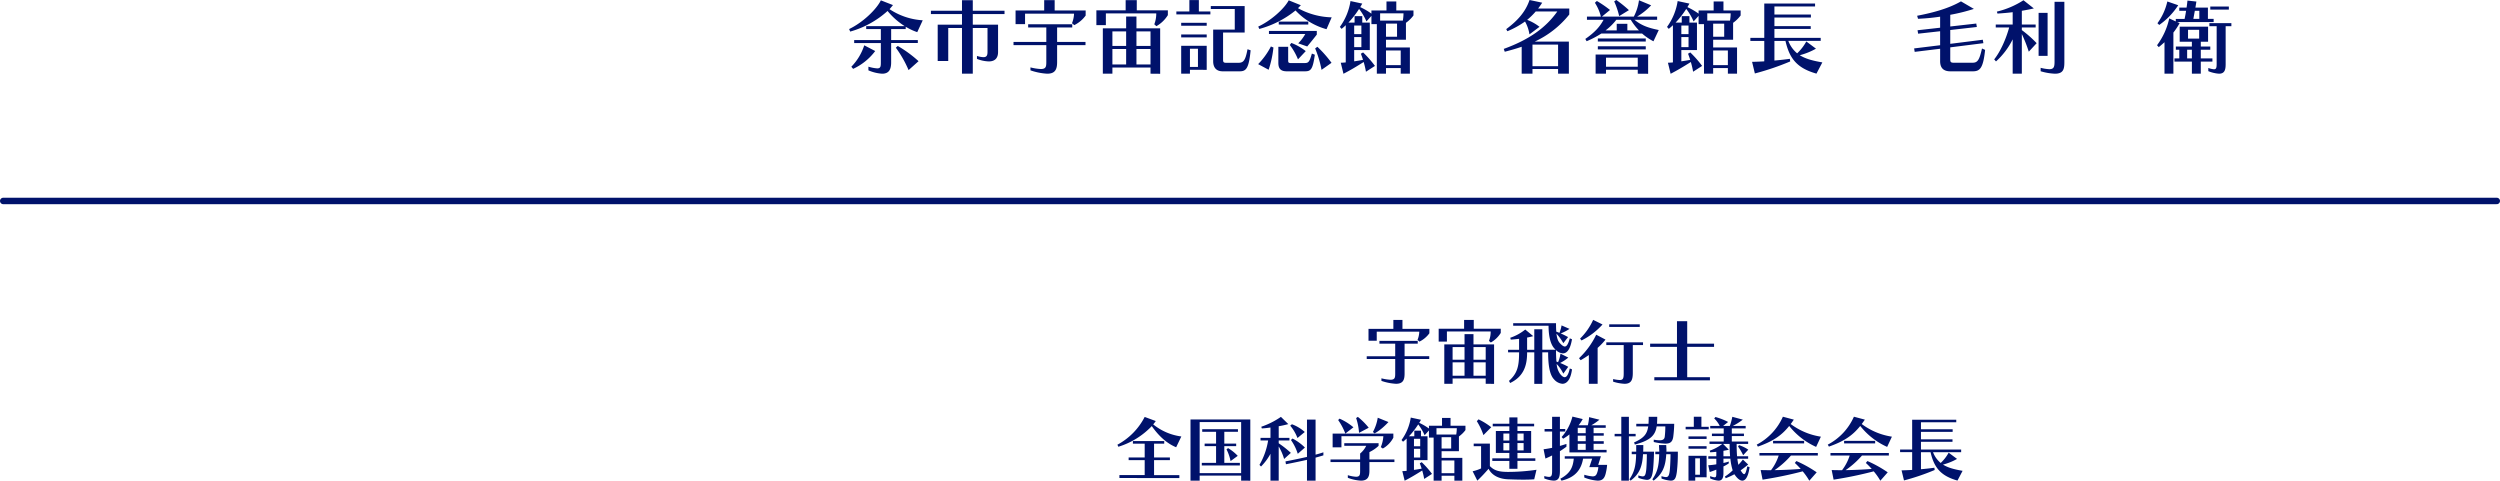 <svg xmlns="http://www.w3.org/2000/svg" width="1161.5" height="223.341" viewBox="0 0 1161.5 223.341">
  <g id="グループ_163" data-name="グループ 163" transform="translate(1.5 -1500.134)">
    <line id="線_8" data-name="線 8" x2="1158.5" transform="translate(0 1593.5)" fill="none" stroke="#00126b" stroke-linecap="round" stroke-width="3"/>
    <path id="パス_37" data-name="パス 37" d="M-289.18-11.438v-1.368h-12.388v-5.13h6.764V-19a26.14,26.14,0,0,0,5.358,2.508L-286.9-22a31.229,31.229,0,0,1-15.428-5.168c.494-.532,1.178-1.368,1.6-1.9l-5.624-2.2c-2.014,4.142-8.284,10.26-14.744,13.338l.494,1.178a43.3,43.3,0,0,0,17.366-9.576A32.925,32.925,0,0,0-295.3-19.3h-17.86v1.368h6.8v5.13h-12.388v1.368h12.388v8.93c0,1.9-.076,2.85-1.71,2.85a17.688,17.688,0,0,1-4.066-.8v1.71a18.942,18.942,0,0,0,6.384,1.558c3.382,0,4.18-2.28,4.18-5.32v-8.93ZM-319.238.57a26.948,26.948,0,0,0,10.26-8.284l-5.092-2.66a25.365,25.365,0,0,1-6,9.956ZM-288.838-3a56.156,56.156,0,0,0-9.652-7.068l-.912.8A51.392,51.392,0,0,1-293.474,1.14Zm25.194,5.814V-18.43h6.84V-7.258c0,1.672-.494,2.394-1.9,2.394a11.429,11.429,0,0,1-3-.57v1.368a16.3,16.3,0,0,0,5.472,1.178c3.344,0,4.332-2.052,4.332-4.37V-19.95h-11.742v-4.94H-248.9v-1.558h-14.744v-4.9h-5.016v4.9H-283.1v1.558h14.44v4.94h-11.286V-3.078h4.9V-18.43h6.384V2.812Zm47.158-22.572a14.4,14.4,0,0,0,5.282-4.446v-2.356h-14.4V-31.35h-4.864v4.788h-13.3v6.346h4.408V-25.08H-216.6a13.141,13.141,0,0,1-.95,4.446Zm5.206,9.31v-1.482h-13.186v-6.726h7.03V-20.14h-20.482v1.482h8.436v6.726H-244.72v1.482h15.238v7.828c0,2.09-.152,3.268-2.546,3.268a24.8,24.8,0,0,1-4.826-.76V1.254a28.4,28.4,0,0,0,7.79,1.558c3.762,0,4.6-2.09,4.6-5.434V-10.45Zm34.694,13.3V-18.278h-11.02V-23.75h-4.788v5.472h-10.83V2.812h4.446V-.038h17.708v2.85Zm-1.748-22.116a14.994,14.994,0,0,0,5.32-5.13v-2.242h-14.44V-31.35h-5.168v4.712h-13.6v6.878h4.408v-5.434h23.408v.456a13.56,13.56,0,0,1-.912,4.6ZM-181.07-1.482h-6.536V-8.664h6.536Zm-11.324,0h-6.384V-8.664h6.384Zm11.324-8.588h-6.536v-6.764h6.536Zm-11.324,0h-6.384v-6.764h6.384Zm39.14-14.668v-1.368h-5.358v-5.282h-4.408v5.282h-6.042v1.368Zm-1.71,5.282v-1.368H-166.82v1.368Zm0,5.4v-1.368H-166.82v1.368Zm15.276,15.77c3,0,4.294-1.216,5.13-9.766L-136-8.55c-1.026,5.472-1.976,6.308-4.37,6.308h-5.282c-1.482,0-1.71-.228-1.71-1.6V-16.3h10.032V-28.614h-15.732v1.368h11.134v9.576h-10.032V-3c0,2.774,1.292,4.712,4.446,4.712Zm-15.276-.684V-10.146H-166.82V2.812h4.066V.988ZM-159.03-.342h-3.724V-8.778h3.724ZM-96.9-23.37a33.955,33.955,0,0,1-15.656-4.256l1.33-1.368-5.624-2.28c-2.166,4.028-8.36,9.5-14.174,12.2l.494,1.1A45.727,45.727,0,0,0-113.7-26.562a30.861,30.861,0,0,0,14.4,8.7ZM-109.44,1.71c2.812,0,3.724-.684,4.712-7.714l-1.368-.532c-1.178,4.1-1.634,4.408-3.534,4.408h-6.27c-.988,0-1.216-.3-1.216-1.064v-6.5h-4.56v7.41c0,2.47.836,3.99,3.914,3.99Zm1.178-11.552c2.508-3,4.446-5.51,4.446-5.51v-1.71h-22.23v1.444h16.872a20.041,20.041,0,0,1-3.268,4.332Zm11.286,7.6A53.1,53.1,0,0,0-103.55-9.69l-1.026.76a51.081,51.081,0,0,1,2.964,9.956ZM-126.2.988a48.108,48.108,0,0,0,2.242-10.336l-1.178-.494a33.9,33.9,0,0,1-5.928,8.208Zm17.252-8.664a25.354,25.354,0,0,0-6.688-3.8l-.722.95a28.038,28.038,0,0,1,3.8,6.688Zm1.178-12.35v-1.368h-13.718v1.368Zm47.2,22.838v-12.2h-11.1v-3.572H-62.4v-7.866a15.763,15.763,0,0,0,3.5-3.42v-2.318h-7.98v-4.18h-4.56v4.18h-6.992v1.482a31.234,31.234,0,0,0-5.206-3.04c.342-.532.646-1.1.95-1.634l-5.472-1.178A27.362,27.362,0,0,1-93.1-18.924l.8.912a21.439,21.439,0,0,0,1.938-1.71v17.29c-.95.114-1.558.114-2.318.152l1.254,5.13c3.23-1.672,5.966-3.306,9.386-5.472A39.493,39.493,0,0,1-80.978,1.9L-76.8-.8a48.3,48.3,0,0,0-5.51-6.27l-1.026.608c.38.988.722,1.938.988,2.85-1.216.228-2.812.494-4.1.684V-8.17h7.258V-20.938h-3.5v-3H-86.26v3h-2.85a42.091,42.091,0,0,0,4.94-6.346,26.945,26.945,0,0,1,3.42,5.814l2.318-2.584v3.838h2.508V2.812h4.256V.19h6.84V2.812Zm-2.964-28.044a21.484,21.484,0,0,1-.3,3.382H-74.4v-3.382Zm-19.57,9.652H-86.45v-3.99h3.344Zm16.568,1.216h-5.13v-6.08h5.13ZM-83.106-9.538H-86.45v-4.674h3.344Zm18.278,8.36h-6.84v-6.8h6.84ZM13.3,2.812v-14.9H-2.584A44.362,44.362,0,0,0,13.49-24.7v-2.774H-.988c.646-.836,1.292-1.748,1.9-2.7l-5.89-1.254c-1.862,5.51-5.548,9.614-10.83,13.528l.532.988a41.006,41.006,0,0,0,8.208-4.522,17.676,17.676,0,0,1,2.052,5.966l4.674-3.5a22.252,22.252,0,0,0-5.738-3.23,32.357,32.357,0,0,0,3.99-3.914H7.942c-5.168,7.334-12.768,13-24.89,17.4l.456,1.33c3.192-.836,5.434-1.482,7.866-2.318v12.5H-3.61V.646H8.284V2.812ZM8.284-.684H-3.61V-10.716H8.284Zm32.908-26.03a54.542,54.542,0,0,0-5.852-4.712l-.988.646a36.316,36.316,0,0,1,2.318,6.84Zm13.87,9.234c-4.674-.95-7.942-2.014-11.286-4.75H54.3v-1.482h-9.31a30.508,30.508,0,0,0,6.536-5.244l-5.662-2.356a22.24,22.24,0,0,1-2.394,7.6H28.652l3.762-3.078A52.126,52.126,0,0,0,26.3-30.97l-.912.836a20.716,20.716,0,0,1,2.774,6.422H21.7v1.482h7.714c-1.748,3.268-4.142,5.89-8.474,8.892l.608,1.064a44.121,44.121,0,0,0,6.84-3.572H47.31a27.327,27.327,0,0,0,5.282,3.61ZM49.02-12.122v-1.444H26.752v1.444Zm0,3.648V-9.918H26.752v1.444Zm1.1,11.324V-6.08h-24.4V2.812h4.826V.988H45.3V2.812ZM40.47-17.29v-3.078H35.53v3.078H30.324a25.724,25.724,0,0,0,5.016-4.94h6.726a26.933,26.933,0,0,0,3.8,4.94ZM45.3-.418H30.552V-4.636H45.3Zm46.132,3.23v-12.2h-11.1v-3.572H89.6v-7.866a15.763,15.763,0,0,0,3.5-3.42v-2.318H85.12v-4.18H80.56v4.18H73.568v1.482a31.234,31.234,0,0,0-5.206-3.04c.342-.532.646-1.1.95-1.634L63.84-30.932A27.362,27.362,0,0,1,58.9-18.924l.8.912a21.44,21.44,0,0,0,1.938-1.71v17.29c-.95.114-1.558.114-2.318.152l1.254,5.13c3.23-1.672,5.966-3.306,9.386-5.472A39.493,39.493,0,0,1,71.022,1.9L75.2-.8a48.3,48.3,0,0,0-5.51-6.27l-1.026.608c.38.988.722,1.938.988,2.85-1.216.228-2.812.494-4.1.684V-8.17h7.258V-20.938h-3.5v-3H65.74v3H62.89a42.091,42.091,0,0,0,4.94-6.346,26.945,26.945,0,0,1,3.42,5.814l2.318-2.584v3.838h2.508V2.812h4.256V.19h6.84V2.812ZM88.464-25.232a21.484,21.484,0,0,1-.3,3.382H77.6v-3.382ZM68.894-15.58H65.55v-3.99h3.344Zm16.568,1.216h-5.13v-6.08h5.13ZM68.894-9.538H65.55v-4.674h3.344Zm18.278,8.36h-6.84v-6.8h6.84Zm43.89-1.254c-4.066-.722-7.6-1.52-10.488-3.344a30.951,30.951,0,0,0,7.524-3.04l-4.484-3.344a22.349,22.349,0,0,1-4.256,5.51,13.77,13.77,0,0,1-4.1-5.776H130.3v-1.406H108.794v-4.142h16.872V-19.3H108.794v-3.99h16.948v-1.368H108.794v-3.762H127.68v-1.368h-23.6v15.96h-6.46v1.406h6.46v9.5c-1.938.114-3.838.19-5.662.228l1.292,5.4a121.45,121.45,0,0,0,16.416-5.586L115.976-4.1q-3.705.513-7.182.8v-9.12h5.13c1.862,8.17,5.358,12.654,14.4,15.2ZM201.02,1.71c3.42,0,4.788-1.748,5.662-9.956l-1.444-.646c-1.254,5.51-2.09,6.612-4.446,6.612H192.2c-1.406,0-1.71-.3-1.71-1.52V-9.424l15.39-1.938-.266-1.6-15.124,1.9V-17.48l12.35-1.406-.266-1.6-12.084,1.368v-5.434a85.839,85.839,0,0,0,10.982-2.736l-6-3.5c-5.586,3.23-12.654,5.206-20.368,6.688l.418,1.406a95.054,95.054,0,0,0,10.26-.988v5.13l-10.488,1.178.266,1.6,10.222-1.14v6.5L173.7-8.93l.266,1.6,11.818-1.444V-3c0,3.268,1.71,4.712,4.75,4.712Zm34.694-7.182V-25.46h-4.18V-5.472Zm-11.97,8.284v-18.43a67.111,67.111,0,0,1,3.23,8.208l3.648-3.952a51.6,51.6,0,0,0-6.878-6.08v-1.216h6.422v-1.368h-6.422V-26.41c1.976-.342,3.952-.722,5.586-1.1l-4.826-3.8a39.8,39.8,0,0,1-12.35,5.282l.266.912c2.166-.152,4.75-.342,7.068-.646v5.738h-7.866v1.368h6.232c-1.406,5.168-3.99,11.1-6.954,14.82l.836.95a34.261,34.261,0,0,0,7.752-10.26V2.812Zm15.2-5.624c0,2.432-.3,3.534-2.47,3.534a19.413,19.413,0,0,1-3.99-.646v1.6a26.689,26.689,0,0,0,6.65,1.14c3.99,0,4.37-2.242,4.37-5.472V-30.59h-4.56Zm67.944,5.624V-2.812h5.4V-4.294h-5.4V-8.322H311.3V-9.8h-4.408v-2.242h3.382v-6.992H297.084v6.992h5.662V-9.8H295.3v1.482h1.6v4.028h-2.242v1.482h8.094V2.812Zm-12.73,0V-16.3a31.058,31.058,0,0,0,2.888-4.37l-1.1-.494h16.91v-1.482h-2.66v-5.244H304.38c.19-.988.456-2.812.456-2.812l-4.142-.456s-.228,2.242-.418,3.268h-3.382v1.482h3.154c-.152,1.14-.418,2.508-.684,3.762h-4.1v1.178l-3.04-1.406a32.412,32.412,0,0,1-5.662,12.464l.8.874c.912-.722,1.786-1.482,2.66-2.28V2.812Zm20.1-4.56c0,1.786-.19,2.508-1.254,2.508a10.386,10.386,0,0,1-2.622-.608V1.634a15.767,15.767,0,0,0,4.978,1.178c2.584,0,3.078-1.786,3.078-4.484V-19.266h2.66v-1.406H310.878v1.406h3.382ZM287.584-19.836a33.124,33.124,0,0,0,8.816-9.158l-5.054-1.748a27.285,27.285,0,0,1-4.6,10.108Zm18.544,6.346H300.96v-4.1h5.168Zm13.794-13.49v-1.406H311.3v1.406ZM306.2-22.648H303.43l.684-3.762h2.09ZM302.746-4.294h-2.2V-8.322h2.2Z" transform="translate(714.1 1531.56)" fill="#00126b"/>
    <path id="パス_38" data-name="パス 38" d="M-56-17.16a12.5,12.5,0,0,0,4.587-3.861v-2.046H-63.921v-4.158h-4.224v4.158h-11.55v5.511h3.828V-21.78H-56.1a11.412,11.412,0,0,1-.825,3.861Zm4.521,8.085v-1.287H-62.931V-16.2h6.105V-17.49H-74.613V-16.2h7.326v5.841H-80.52v1.287h13.233v6.8c0,1.815-.132,2.838-2.211,2.838A21.537,21.537,0,0,1-73.689-.1V1.089a24.659,24.659,0,0,0,6.765,1.353c3.267,0,3.993-1.815,3.993-4.719v-6.8Zm30.129,11.55V-15.873h-9.57v-4.752h-4.158v4.752h-9.405V2.442h3.861V-.033h15.378V2.442Zm-1.518-19.206a13.021,13.021,0,0,0,4.62-4.455v-1.947h-12.54v-4.092h-4.488v4.092H-47.091v5.973h3.828v-4.719h20.328v.4a11.775,11.775,0,0,1-.792,3.993ZM-25.245-1.287h-5.676V-7.524h5.676Zm-9.834,0h-5.544V-7.524h5.544Zm9.834-7.458h-5.676v-5.874h5.676Zm-9.834,0h-5.544v-5.874h5.544ZM13.827-4.686C13.2-1.815,12.375-.627,11.451-.627c-.693,0-1.452-.627-2.244-1.683A9.266,9.266,0,0,1,7.722-6.765a18,18,0,0,1,3.1,4.488L13.1-5.445A27.916,27.916,0,0,0,9.339-7.227a20.424,20.424,0,0,0,3.8-2.508L9.5-11.55A15.239,15.239,0,0,1,8.382-7.59l-.759-.3c-.132-1.485-.2-3.234-.2-5.313a5.112,5.112,0,0,0,3.2,1.518c1.881,0,3.465-1.881,4.224-6.567l-1.023-.429c-.726,2.64-1.419,3.8-2.31,3.8-.627,0-1.386-.561-2.31-1.584-.825-.891-1.32-2.178-1.584-4.389a22.708,22.708,0,0,1,3.2,4.422l2.211-2.838C11.814-19.9,10.824-20.46,9.6-20.955A20.983,20.983,0,0,0,13.7-23.067L10-24.684a14.974,14.974,0,0,1-.99,3.465c-.429-.2-.924-.363-1.452-.561-.1-1.122-.132-2.409-.132-3.927h-19.9v1.188H3.96c0,5.544,1.188,8.943,2.706,10.56l.594.594h-6.2V-22.9H-2.673v9.537H-6.006v-5.676a23.825,23.825,0,0,0,2.838-.66l-3.7-3.069a22.524,22.524,0,0,1-6.963,3.828l.231.858c1.287-.066,2.574-.231,3.861-.363v5.082H-14.85v1.188h5.115v.231c0,6.567-.957,9.669-4.686,13.035l.528.99C-7.557-.957-6.006-6.105-6.006-11.946v-.231h3.333V2.475H1.056V-12.177H3.762c0,5.874.693,10.4,2.706,12.507A5.8,5.8,0,0,0,10.4,2.442c2.013,0,3.828-1.881,4.455-6.7Zm32.5-19.272v-1.221H32.142v1.221Zm-27.06,6.27a32.793,32.793,0,0,0,9.768-7.425l-4.356-2.145a28.806,28.806,0,0,1-6.072,8.712Zm7.491,20.13V-14.223a31.378,31.378,0,0,0,3.663-3.861L26.1-20.361A37.251,37.251,0,0,1,18.117-9.438l.759.924s1.617-.891,3.8-2.409V2.442ZM38.874-2.673c0,2.442-.165,3.366-1.848,3.366A15.652,15.652,0,0,1,33.957.231V1.452a20.207,20.207,0,0,0,5.313.99C42.4,2.442,43.1.594,43.1-2.64v-12.9H47.85V-16.83H30.789v1.287h8.085ZM78.936.825V-.627H68.376V-14.718H80.85V-16.2H68.376V-26.631H63.624V-16.2H51.15v1.485H63.624V-.627H53.1V.825ZM-166.65,26.916a26.122,26.122,0,0,1-13.068-5.61c.4-.495.825-1.023,1.188-1.551l-5.148-1.914a30.45,30.45,0,0,1-12.672,12.9l.429.957a36.1,36.1,0,0,0,15.543-9.6c2.97,4.257,6.732,7.953,11.319,9.834Zm-.924,19.338V44.868h-11.748V37.9h7.359V36.684h-7.359V30.249h4.719V29.061h-14.553v1.188h5.478v6.435h-7.458V37.9h7.458v6.963h-11.748v1.353Zm32.967,1.221V19.029h-27.786V47.442h4.257V45.1h19.272v2.343Zm-4.257-3.531h-19.272V20.217h19.272Zm-.594-3.564V39.192h-7.227V31.4h5.511V30.216h-5.511V24.738h6.336V23.55h-16.6v1.188h6.435v5.478h-5.313V31.4h5.313v7.788h-6.633V40.38Zm-.99-4.455a21.264,21.264,0,0,0-4.488-3.6l-.726.594a20.354,20.354,0,0,1,1.881,5.445ZM-109.3,24.837a18.843,18.843,0,0,0-5.973-3.6l-.792.66a19.413,19.413,0,0,1,3.366,5.742Zm.066,7.227A23.434,23.434,0,0,0-115,27.873l-.726.693a22.823,22.823,0,0,1,3.168,6.4Zm-12.177,15.378V31.569a24.539,24.539,0,0,1,2.508,5.808l3.135-2.838a46.536,46.536,0,0,0-5.643-4.455v-1.32h4.983V27.576h-4.983V22.164c1.518-.264,3.168-.627,4.455-.99l-3.432-3.366a36.607,36.607,0,0,1-9.108,4.587l.231.792c1.518-.1,2.442-.2,4.026-.429v4.818h-4.62v1.188h3.531a32.8,32.8,0,0,1-4.026,11.352l.726.759a25.715,25.715,0,0,0,4.389-5.907V47.442Zm17.127,0V36.75c1.584-.429,3.63-1.056,3.63-1.056V34.275s-1.584.561-3.63,1.089V19.095h-3.993V36.42c-2.541.561-6.3,1.386-10,2.079l.231,1.32c3.6-.693,7.293-1.485,9.768-2.046v9.669ZM-79.6,22.857a31.717,31.717,0,0,0-5.049-5.049l-.792.561a27.8,27.8,0,0,1,1.353,6.864Zm2.739,2.607s2.706-1.221,6.435-5.247L-75.4,18.2a20.334,20.334,0,0,1-2.244,6.633Zm-9.834-2.805a26.181,26.181,0,0,0-6.468-4.026l-.627.66a28.6,28.6,0,0,1,3.333,6.27Zm13.662,9.867a12.561,12.561,0,0,0,4.884-5.049V25.6H-96.36v6.369h4.092V26.784H-72.8a15.337,15.337,0,0,1-1.188,5.082Zm5.379,6.27V37.608H-79.266V34.176a16.851,16.851,0,0,0,4.257-2.9V30.051H-90.948v1.188h10.2a10.692,10.692,0,0,1-2.838,3.6v2.772H-97.35V38.8h13.761v4.059c0,1.716-.066,2.772-1.881,2.772A15.842,15.842,0,0,1-89.3,44.9v1.221a19.726,19.726,0,0,0,6.105,1.32c3.3,0,3.927-2.046,3.927-4.587V38.8ZM-36.1,47.442V36.849h-9.636v-3.1h8.052V26.916a13.689,13.689,0,0,0,3.036-2.97V21.933h-6.93V18.3h-3.96v3.63h-6.072V23.22a27.124,27.124,0,0,0-4.521-2.64c.3-.462.561-.957.825-1.419l-4.752-1.023a23.762,23.762,0,0,1-4.29,10.428l.693.792a18.618,18.618,0,0,0,1.683-1.485V42.888c-.825.1-1.353.1-2.013.132l1.089,4.455c2.805-1.452,5.181-2.871,8.151-4.752a34.3,34.3,0,0,1,.924,3.927l3.63-2.343a41.943,41.943,0,0,0-4.785-5.445l-.891.528c.33.858.627,1.683.858,2.475-1.056.2-2.442.429-3.564.594V37.9h6.3V26.817h-3.036V24.21h-3.1v2.607h-2.475a36.553,36.553,0,0,0,4.29-5.511,23.4,23.4,0,0,1,2.97,5.049l2.013-2.244v3.333h2.178v20h3.7V45.165h5.94v2.277Zm-2.574-24.354a18.657,18.657,0,0,1-.264,2.937h-9.174V23.088ZM-55.671,31.47h-2.9V28h2.9Zm14.388,1.056h-4.455v-5.28h4.455Zm-14.388,4.191h-2.9V32.658h2.9Zm15.873,7.26h-5.94V38.07h5.94Zm17.127-21.351a30.767,30.767,0,0,0-5.907-3.663l-.792.858A29.388,29.388,0,0,1-26.3,26.289ZM-2.178,38.268V37.08h-8.316V34.572h6.369v-10.2h-6.369V22.2h7.755V21.009h-7.755V18.072h-3.762v2.937h-7.722V22.2h7.722v2.178h-6.27v10.2h6.27V37.08h-7.92v1.188h7.92v3.663h3.762V38.268Zm.528,4.125a91.579,91.579,0,0,1-13.2.99c-4.059,0-6.435-.594-8.448-2.706V30.216h-7.524v1.221h3.432V41.766a19.511,19.511,0,0,1-3.927,1.32l2.178,4.356a70.927,70.927,0,0,0,5.214-5.511c1.815,3.5,5.544,4.752,9.075,4.884,2.673.1,5.082.165,7.161.165,1.947,0,3.63-.066,4.983-.165ZM-7.623,28.8h-2.871V25.563h2.871Zm-6.633,0h-2.772V25.563h2.772Zm6.633,4.587h-2.871v-3.4h2.871Zm-6.633,0h-2.772v-3.4h2.772Zm45.177.924V33.153H24.882V30.315H29.6V29.127H24.882V26.553H29.6V25.4H24.882V22.89h5.643V21.7H23.859a23.809,23.809,0,0,0,3.729-2.574L22.8,17.94a20.757,20.757,0,0,1-.594,3.762h-4.29a16.678,16.678,0,0,0,1.914-2.871l-4.785-1.155a22.378,22.378,0,0,1-5.016,9.5l.726.792a23.192,23.192,0,0,0,2.9-2.013v8.349ZM5.61,42.888c0,2.046-.264,2.805-1.485,2.805a8.535,8.535,0,0,1-2.145-.4v1.122a13.47,13.47,0,0,0,4.356,1.023c2.409,0,2.9-1.749,2.9-4.554V33.747c1.056-.66,2.079-1.353,3.036-2.079V30.381c-1.056.33-2.046.66-3.036.924V24.639h2.475V23.451H9.24V17.775H5.61v5.676h-3.5v1.188h3.5V32.2c-1.32.264-2.64.495-3.96.66l.858,4.323c1.056-.462,2.079-.924,3.1-1.452Zm21.483-1.716a12.318,12.318,0,0,1-.264,1.65c-.495,1.815-.891,2.64-2.409,2.64a18.141,18.141,0,0,1-3.861-.759V45.99A20.245,20.245,0,0,0,26.8,47.442c2.475,0,3.333-1.386,3.861-3.993a21.919,21.919,0,0,0,.5-3.333H27.027l1.254-3.993h-16.8v1.122h4.191c-.4,4.059-1.65,6.831-6.237,9.306l.528.891C16.6,45.924,19.173,42.063,20,37.245h4.224L22.9,41.172ZM21.219,25.4h-3.7V22.89h3.7Zm0,3.729h-3.7V26.553h3.7Zm0,4.026h-3.7V30.315h3.7ZM41.283,47.442V26.85h3.135V25.695H41.283v-7.92H37.752v7.92h-3.1V26.85h3.1V47.442ZM52.833,29.49a27.766,27.766,0,0,0,5.379.759c2.409,0,3.3-.924,3.663-3.069a52.774,52.774,0,0,0,.462-6.138H54.351q.1-1.485.1-3.267H50.49c0,1.221-.033,2.277-.1,3.267H44.715V22.23h5.544c-.5,3.63-2.079,5.445-6.567,7.458l.363.99c7.194-1.914,9.471-4.257,10.131-8.448h4.026a41.854,41.854,0,0,1-.264,4.752c-.132,1.089-.693,1.716-2.442,1.716a15.913,15.913,0,0,1-2.673-.3Zm3.6,16.962a14.834,14.834,0,0,0,4.323.99c1.947,0,2.409-1.32,2.805-4.026a74.619,74.619,0,0,0,.462-9.438H58.707c0-.2.033-.4.033-.594,0-.759-.1-1.617-.1-2.475H55.275c0,1.122.132,2.112.132,3.069H53.559v1.188h1.815c-.132,5.115-.759,8.283-3.2,11.649l.594.627c4.257-3.234,5.544-6.7,5.874-12.276h1.98c0,2.706-.2,6.4-.363,7.689-.264,2.145-.66,2.937-1.782,2.937a7.094,7.094,0,0,1-2.046-.462Zm-10.758-.33a13.819,13.819,0,0,0,3.96.957c1.716,0,2.343-1.155,2.772-3.993.3-2.013.5-6.435.561-9.108H47.916c.066-.957.066-1.98.066-3.069h-3.3v3.069H42.6v1.188h2.046c-.1,5.115-.759,8.283-3.135,11.649l.561.627c4.224-3.135,5.445-6.7,5.775-12.276h1.782c0,2.046-.132,6.072-.3,7.359-.264,2.145-.594,2.937-1.65,2.937A6.709,6.709,0,0,1,45.672,45Zm50.622-5.313c-.528,2.508-.924,3.6-1.485,3.6-.429,0-.924-.627-1.617-1.749a43.935,43.935,0,0,0,3.5-2.706l-2.442-2.31a26.156,26.156,0,0,1-2.112,2.442,28.376,28.376,0,0,1-.462-2.838H96.69V36.123H91.542c-.132-1.617-.2-3.5-.2-5.742H96.69V29.259H89.1V26.718h5.643V25.6H89.1V23.154h6.435V22.032H89.529a28.368,28.368,0,0,0,4.686-2.937l-4.884-1.32a27.043,27.043,0,0,1-1.155,4.257H85.041l2.343-1.848a30.645,30.645,0,0,0-5.874-2.31l-.594.66a12.042,12.042,0,0,1,2.574,3.5H79.068v1.122h6.27V25.6H79.86v1.122h5.478v2.541h-6.6v1.122h5.94a20.6,20.6,0,0,1-5.841,3.135l.231.759c1.056-.066,1.98-.132,2.838-.231v2.079H78.177v1.122h3.729v2.607a31.1,31.1,0,0,1-3.762.429l.693,3.168c1.056-.363,2.244-.792,3.069-1.122v1.617c0,1.386-.1,1.947-.825,1.947a7.379,7.379,0,0,1-2.046-.561v1.056A11.165,11.165,0,0,0,82.9,47.442c1.683,0,2.31-1.188,2.31-3.63v-2.97a15.816,15.816,0,0,0,2.475-1.419v-.858a17.419,17.419,0,0,1-2.475.66v-1.98H88.44A27.109,27.109,0,0,0,89.5,42.657a21.137,21.137,0,0,1-3.6,2.871l.363.792a33.805,33.805,0,0,0,4.026-1.848l.165.231c1.155,1.683,2.376,2.739,3.531,2.739,1.485,0,2.772-1.815,3.366-6.27ZM77.385,45.891v-10H68.97v11.55h3.135V45.858Zm.99-22.275V22.428h-3.4V17.742H71.445v4.686H67.65v1.188ZM74.283,44.7H72.105V37.08h2.178Zm10.923-8.58V33.582c.825-.132,1.617-.3,2.508-.5l-2.673-2.706h3.036c0,2.013.066,3.927.231,5.742Zm-7.821-8.052V26.883H68.97v1.188Zm0,4.554V31.437H68.97v1.188Zm19.371.429a16.937,16.937,0,0,0-4.323-2.112L92,31.6a25.956,25.956,0,0,1,2.376,4.026Zm33.726-6.039a31.2,31.2,0,0,1-14.025-5.874c.5-.66.957-1.32,1.452-2.046l-5.082-1.353a26.975,26.975,0,0,1-12.144,12.969l.528.924c6.831-2.409,10.857-4.983,14.553-9.6a33.406,33.406,0,0,0,12.507,9.735Zm-7.788,3.135V28.962H108.273V30.15Zm5.841,13.431a55.748,55.748,0,0,0-9.438-5.247l-.726.891A36.251,36.251,0,0,1,121.11,42c-3.795.3-8.085.495-12.144.561a40.2,40.2,0,0,0,7.623-6.8h12.474V34.6H101.937V35.76h8.943a22.666,22.666,0,0,1-3.564,6.831c-1.749,0-2.97-.033-4.818-.066l.891,4.455a184.531,184.531,0,0,0,18.645-3.861,28.866,28.866,0,0,1,3.069,4.356Zm34.947-16.566a31.2,31.2,0,0,1-14.025-5.874c.495-.66.957-1.32,1.452-2.046l-5.082-1.353a26.975,26.975,0,0,1-12.144,12.969l.528.924c6.831-2.409,10.857-4.983,14.553-9.6a33.406,33.406,0,0,0,12.507,9.735Zm-7.788,3.135V28.962H141.273V30.15Zm5.841,13.431a55.748,55.748,0,0,0-9.438-5.247l-.726.891A36.252,36.252,0,0,1,154.11,42c-3.795.3-8.085.495-12.144.561a40.2,40.2,0,0,0,7.623-6.8h12.474V34.6H134.937V35.76h8.943a22.665,22.665,0,0,1-3.564,6.831c-1.749,0-2.97-.033-4.818-.066l.891,4.455a184.532,184.532,0,0,0,18.645-3.861,28.865,28.865,0,0,1,3.069,4.356Zm34.782-.693c-3.531-.627-6.6-1.32-9.108-2.9a26.878,26.878,0,0,0,6.534-2.64l-3.894-2.9a19.409,19.409,0,0,1-3.7,4.785,11.958,11.958,0,0,1-3.564-5.016h13.068V32.988H176.979v-3.6h14.652V28.236H176.979V24.771H191.7V23.583H176.979V20.316h16.4V19.128H172.887v13.86h-5.61v1.221h5.61v8.25c-1.683.1-3.333.165-4.917.2l1.122,4.686a105.469,105.469,0,0,0,14.256-4.851l-.132-1.056q-3.218.446-6.237.693v-7.92h4.455c1.617,7.1,4.653,10.989,12.507,13.2Z" transform="translate(714 1676)" fill="#00126b"/>
  </g>
</svg>
